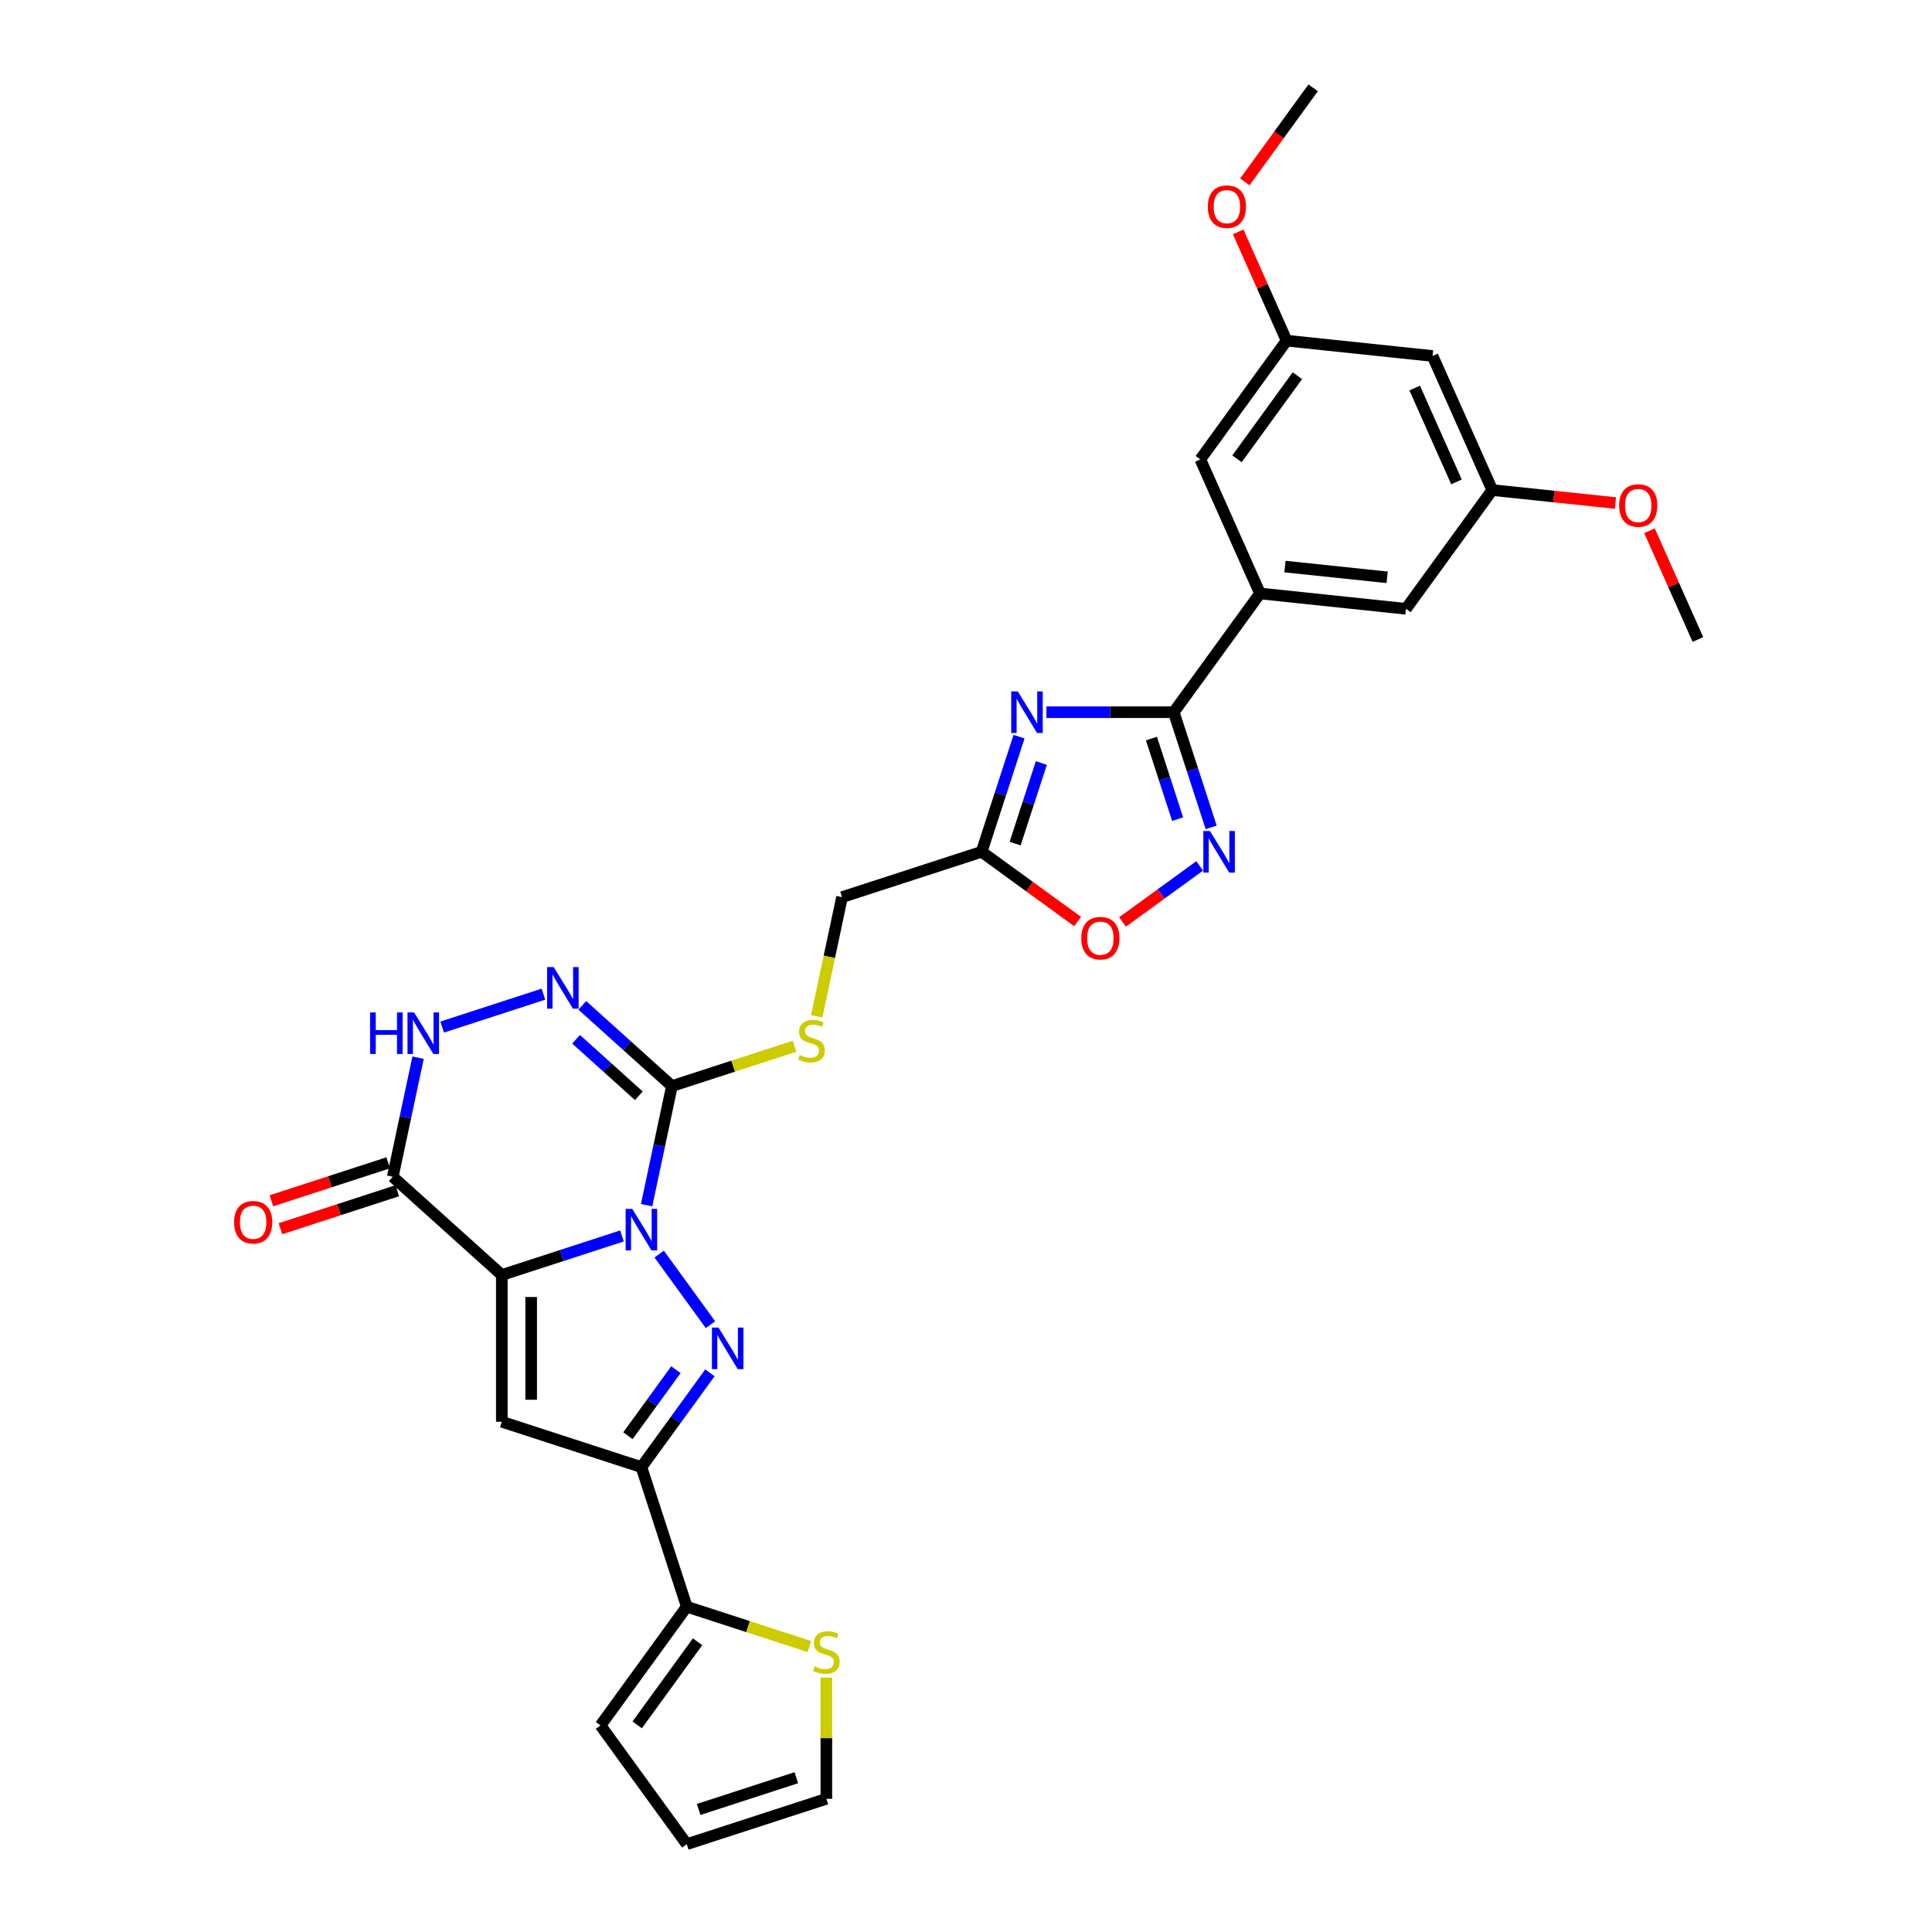 <?xml version='1.0' encoding='iso-8859-1'?>
<svg version='1.1' baseProfile='full'
              xmlns='http://www.w3.org/2000/svg'
                      xmlns:rdkit='http://www.rdkit.org/xml'
                      xmlns:xlink='http://www.w3.org/1999/xlink'
                  xml:space='preserve'
width='1000px' height='1000px' viewBox='0 0 1000 1000'>
<!-- END OF HEADER -->
<rect style='opacity:1.0;fill:#FFFFFF;stroke:none' width='1000' height='1000' x='0' y='0'> </rect>
<path class='bond-0' d='M 321.935,639.723 L 290.839,649.827' style='fill:none;fill-rule:evenodd;stroke:#0000FF;stroke-width:6px;stroke-linecap:butt;stroke-linejoin:miter;stroke-opacity:1' />
<path class='bond-0' d='M 290.839,649.827 L 259.743,659.931' style='fill:none;fill-rule:evenodd;stroke:#000000;stroke-width:6px;stroke-linecap:butt;stroke-linejoin:miter;stroke-opacity:1' />
<path class='bond-1' d='M 341.189,649.111 L 367.736,685.65' style='fill:none;fill-rule:evenodd;stroke:#0000FF;stroke-width:6px;stroke-linecap:butt;stroke-linejoin:miter;stroke-opacity:1' />
<path class='bond-2' d='M 334.684,623.799 L 341.236,592.973' style='fill:none;fill-rule:evenodd;stroke:#0000FF;stroke-width:6px;stroke-linecap:butt;stroke-linejoin:miter;stroke-opacity:1' />
<path class='bond-2' d='M 341.236,592.973 L 347.788,562.146' style='fill:none;fill-rule:evenodd;stroke:#000000;stroke-width:6px;stroke-linecap:butt;stroke-linejoin:miter;stroke-opacity:1' />
<path class='bond-3' d='M 259.743,659.931 L 259.743,735.899' style='fill:none;fill-rule:evenodd;stroke:#000000;stroke-width:6px;stroke-linecap:butt;stroke-linejoin:miter;stroke-opacity:1' />
<path class='bond-3' d='M 274.937,671.326 L 274.937,724.504' style='fill:none;fill-rule:evenodd;stroke:#000000;stroke-width:6px;stroke-linecap:butt;stroke-linejoin:miter;stroke-opacity:1' />
<path class='bond-7' d='M 259.743,659.931 L 203.287,609.098' style='fill:none;fill-rule:evenodd;stroke:#000000;stroke-width:6px;stroke-linecap:butt;stroke-linejoin:miter;stroke-opacity:1' />
<path class='bond-4' d='M 367.451,710.571 L 349.722,734.973' style='fill:none;fill-rule:evenodd;stroke:#0000FF;stroke-width:6px;stroke-linecap:butt;stroke-linejoin:miter;stroke-opacity:1' />
<path class='bond-4' d='M 349.722,734.973 L 331.993,759.375' style='fill:none;fill-rule:evenodd;stroke:#000000;stroke-width:6px;stroke-linecap:butt;stroke-linejoin:miter;stroke-opacity:1' />
<path class='bond-4' d='M 349.841,708.961 L 337.43,726.043' style='fill:none;fill-rule:evenodd;stroke:#0000FF;stroke-width:6px;stroke-linecap:butt;stroke-linejoin:miter;stroke-opacity:1' />
<path class='bond-4' d='M 337.43,726.043 L 325.02,743.124' style='fill:none;fill-rule:evenodd;stroke:#000000;stroke-width:6px;stroke-linecap:butt;stroke-linejoin:miter;stroke-opacity:1' />
<path class='bond-8' d='M 347.788,562.146 L 324.59,541.258' style='fill:none;fill-rule:evenodd;stroke:#000000;stroke-width:6px;stroke-linecap:butt;stroke-linejoin:miter;stroke-opacity:1' />
<path class='bond-8' d='M 324.59,541.258 L 301.391,520.37' style='fill:none;fill-rule:evenodd;stroke:#0000FF;stroke-width:6px;stroke-linecap:butt;stroke-linejoin:miter;stroke-opacity:1' />
<path class='bond-8' d='M 330.662,567.171 L 314.423,552.549' style='fill:none;fill-rule:evenodd;stroke:#000000;stroke-width:6px;stroke-linecap:butt;stroke-linejoin:miter;stroke-opacity:1' />
<path class='bond-8' d='M 314.423,552.549 L 298.184,537.928' style='fill:none;fill-rule:evenodd;stroke:#0000FF;stroke-width:6px;stroke-linecap:butt;stroke-linejoin:miter;stroke-opacity:1' />
<path class='bond-15' d='M 347.788,562.146 L 379.515,551.838' style='fill:none;fill-rule:evenodd;stroke:#000000;stroke-width:6px;stroke-linecap:butt;stroke-linejoin:miter;stroke-opacity:1' />
<path class='bond-15' d='M 379.515,551.838 L 411.242,541.529' style='fill:none;fill-rule:evenodd;stroke:#CCCC00;stroke-width:6px;stroke-linecap:butt;stroke-linejoin:miter;stroke-opacity:1' />
<path class='bond-31' d='M 259.743,735.899 L 331.993,759.375' style='fill:none;fill-rule:evenodd;stroke:#000000;stroke-width:6px;stroke-linecap:butt;stroke-linejoin:miter;stroke-opacity:1' />
<path class='bond-12' d='M 331.993,759.375 L 355.469,831.626' style='fill:none;fill-rule:evenodd;stroke:#000000;stroke-width:6px;stroke-linecap:butt;stroke-linejoin:miter;stroke-opacity:1' />
<path class='bond-5' d='M 527.447,381.293 L 517.766,411.09' style='fill:none;fill-rule:evenodd;stroke:#0000FF;stroke-width:6px;stroke-linecap:butt;stroke-linejoin:miter;stroke-opacity:1' />
<path class='bond-5' d='M 517.766,411.09 L 508.084,440.887' style='fill:none;fill-rule:evenodd;stroke:#000000;stroke-width:6px;stroke-linecap:butt;stroke-linejoin:miter;stroke-opacity:1' />
<path class='bond-5' d='M 538.993,394.927 L 532.216,415.785' style='fill:none;fill-rule:evenodd;stroke:#0000FF;stroke-width:6px;stroke-linecap:butt;stroke-linejoin:miter;stroke-opacity:1' />
<path class='bond-5' d='M 532.216,415.785 L 525.439,436.643' style='fill:none;fill-rule:evenodd;stroke:#000000;stroke-width:6px;stroke-linecap:butt;stroke-linejoin:miter;stroke-opacity:1' />
<path class='bond-6' d='M 541.618,368.636 L 574.573,368.636' style='fill:none;fill-rule:evenodd;stroke:#0000FF;stroke-width:6px;stroke-linecap:butt;stroke-linejoin:miter;stroke-opacity:1' />
<path class='bond-6' d='M 574.573,368.636 L 607.528,368.636' style='fill:none;fill-rule:evenodd;stroke:#000000;stroke-width:6px;stroke-linecap:butt;stroke-linejoin:miter;stroke-opacity:1' />
<path class='bond-14' d='M 607.528,368.636 L 652.182,307.176' style='fill:none;fill-rule:evenodd;stroke:#000000;stroke-width:6px;stroke-linecap:butt;stroke-linejoin:miter;stroke-opacity:1' />
<path class='bond-34' d='M 607.528,368.636 L 617.21,398.433' style='fill:none;fill-rule:evenodd;stroke:#000000;stroke-width:6px;stroke-linecap:butt;stroke-linejoin:miter;stroke-opacity:1' />
<path class='bond-34' d='M 617.21,398.433 L 626.892,428.23' style='fill:none;fill-rule:evenodd;stroke:#0000FF;stroke-width:6px;stroke-linecap:butt;stroke-linejoin:miter;stroke-opacity:1' />
<path class='bond-34' d='M 595.983,382.27 L 602.76,403.128' style='fill:none;fill-rule:evenodd;stroke:#000000;stroke-width:6px;stroke-linecap:butt;stroke-linejoin:miter;stroke-opacity:1' />
<path class='bond-34' d='M 602.76,403.128 L 609.537,423.986' style='fill:none;fill-rule:evenodd;stroke:#0000FF;stroke-width:6px;stroke-linecap:butt;stroke-linejoin:miter;stroke-opacity:1' />
<path class='bond-17' d='M 200.94,601.873 L 170.702,611.697' style='fill:none;fill-rule:evenodd;stroke:#000000;stroke-width:6px;stroke-linecap:butt;stroke-linejoin:miter;stroke-opacity:1' />
<path class='bond-17' d='M 170.702,611.697 L 140.464,621.522' style='fill:none;fill-rule:evenodd;stroke:#FF0000;stroke-width:6px;stroke-linecap:butt;stroke-linejoin:miter;stroke-opacity:1' />
<path class='bond-17' d='M 205.635,616.323 L 175.397,626.148' style='fill:none;fill-rule:evenodd;stroke:#000000;stroke-width:6px;stroke-linecap:butt;stroke-linejoin:miter;stroke-opacity:1' />
<path class='bond-17' d='M 175.397,626.148 L 145.159,635.972' style='fill:none;fill-rule:evenodd;stroke:#FF0000;stroke-width:6px;stroke-linecap:butt;stroke-linejoin:miter;stroke-opacity:1' />
<path class='bond-32' d='M 203.287,609.098 L 209.84,578.272' style='fill:none;fill-rule:evenodd;stroke:#000000;stroke-width:6px;stroke-linecap:butt;stroke-linejoin:miter;stroke-opacity:1' />
<path class='bond-32' d='M 209.84,578.272 L 216.392,547.446' style='fill:none;fill-rule:evenodd;stroke:#0000FF;stroke-width:6px;stroke-linecap:butt;stroke-linejoin:miter;stroke-opacity:1' />
<path class='bond-10' d='M 281.274,514.582 L 228.876,531.607' style='fill:none;fill-rule:evenodd;stroke:#0000FF;stroke-width:6px;stroke-linecap:butt;stroke-linejoin:miter;stroke-opacity:1' />
<path class='bond-9' d='M 620.946,448.194 L 600.977,462.703' style='fill:none;fill-rule:evenodd;stroke:#0000FF;stroke-width:6px;stroke-linecap:butt;stroke-linejoin:miter;stroke-opacity:1' />
<path class='bond-9' d='M 600.977,462.703 L 581.008,477.211' style='fill:none;fill-rule:evenodd;stroke:#FF0000;stroke-width:6px;stroke-linecap:butt;stroke-linejoin:miter;stroke-opacity:1' />
<path class='bond-11' d='M 508.084,440.887 L 435.834,464.362' style='fill:none;fill-rule:evenodd;stroke:#000000;stroke-width:6px;stroke-linecap:butt;stroke-linejoin:miter;stroke-opacity:1' />
<path class='bond-13' d='M 508.084,440.887 L 532.926,458.936' style='fill:none;fill-rule:evenodd;stroke:#000000;stroke-width:6px;stroke-linecap:butt;stroke-linejoin:miter;stroke-opacity:1' />
<path class='bond-13' d='M 532.926,458.936 L 557.769,476.985' style='fill:none;fill-rule:evenodd;stroke:#FF0000;stroke-width:6px;stroke-linecap:butt;stroke-linejoin:miter;stroke-opacity:1' />
<path class='bond-16' d='M 355.469,831.626 L 387.196,841.934' style='fill:none;fill-rule:evenodd;stroke:#000000;stroke-width:6px;stroke-linecap:butt;stroke-linejoin:miter;stroke-opacity:1' />
<path class='bond-16' d='M 387.196,841.934 L 418.922,852.243' style='fill:none;fill-rule:evenodd;stroke:#CCCC00;stroke-width:6px;stroke-linecap:butt;stroke-linejoin:miter;stroke-opacity:1' />
<path class='bond-20' d='M 355.469,831.626 L 310.816,893.085' style='fill:none;fill-rule:evenodd;stroke:#000000;stroke-width:6px;stroke-linecap:butt;stroke-linejoin:miter;stroke-opacity:1' />
<path class='bond-20' d='M 361.063,849.775 L 329.806,892.797' style='fill:none;fill-rule:evenodd;stroke:#000000;stroke-width:6px;stroke-linecap:butt;stroke-linejoin:miter;stroke-opacity:1' />
<path class='bond-18' d='M 652.182,307.176 L 727.734,315.117' style='fill:none;fill-rule:evenodd;stroke:#000000;stroke-width:6px;stroke-linecap:butt;stroke-linejoin:miter;stroke-opacity:1' />
<path class='bond-18' d='M 665.103,293.257 L 717.989,298.815' style='fill:none;fill-rule:evenodd;stroke:#000000;stroke-width:6px;stroke-linecap:butt;stroke-linejoin:miter;stroke-opacity:1' />
<path class='bond-19' d='M 652.182,307.176 L 621.282,237.775' style='fill:none;fill-rule:evenodd;stroke:#000000;stroke-width:6px;stroke-linecap:butt;stroke-linejoin:miter;stroke-opacity:1' />
<path class='bond-25' d='M 422.723,526.045 L 429.278,495.204' style='fill:none;fill-rule:evenodd;stroke:#CCCC00;stroke-width:6px;stroke-linecap:butt;stroke-linejoin:miter;stroke-opacity:1' />
<path class='bond-25' d='M 429.278,495.204 L 435.834,464.362' style='fill:none;fill-rule:evenodd;stroke:#000000;stroke-width:6px;stroke-linecap:butt;stroke-linejoin:miter;stroke-opacity:1' />
<path class='bond-24' d='M 427.72,868.305 L 427.72,899.687' style='fill:none;fill-rule:evenodd;stroke:#CCCC00;stroke-width:6px;stroke-linecap:butt;stroke-linejoin:miter;stroke-opacity:1' />
<path class='bond-24' d='M 427.72,899.687 L 427.72,931.07' style='fill:none;fill-rule:evenodd;stroke:#000000;stroke-width:6px;stroke-linecap:butt;stroke-linejoin:miter;stroke-opacity:1' />
<path class='bond-22' d='M 727.734,315.117 L 772.387,253.657' style='fill:none;fill-rule:evenodd;stroke:#000000;stroke-width:6px;stroke-linecap:butt;stroke-linejoin:miter;stroke-opacity:1' />
<path class='bond-23' d='M 621.282,237.775 L 665.936,176.315' style='fill:none;fill-rule:evenodd;stroke:#000000;stroke-width:6px;stroke-linecap:butt;stroke-linejoin:miter;stroke-opacity:1' />
<path class='bond-23' d='M 640.272,237.487 L 671.53,194.465' style='fill:none;fill-rule:evenodd;stroke:#000000;stroke-width:6px;stroke-linecap:butt;stroke-linejoin:miter;stroke-opacity:1' />
<path class='bond-26' d='M 310.816,893.085 L 355.469,954.545' style='fill:none;fill-rule:evenodd;stroke:#000000;stroke-width:6px;stroke-linecap:butt;stroke-linejoin:miter;stroke-opacity:1' />
<path class='bond-21' d='M 741.488,184.256 L 665.936,176.315' style='fill:none;fill-rule:evenodd;stroke:#000000;stroke-width:6px;stroke-linecap:butt;stroke-linejoin:miter;stroke-opacity:1' />
<path class='bond-35' d='M 741.488,184.256 L 772.387,253.657' style='fill:none;fill-rule:evenodd;stroke:#000000;stroke-width:6px;stroke-linecap:butt;stroke-linejoin:miter;stroke-opacity:1' />
<path class='bond-35' d='M 732.243,200.846 L 753.872,249.427' style='fill:none;fill-rule:evenodd;stroke:#000000;stroke-width:6px;stroke-linecap:butt;stroke-linejoin:miter;stroke-opacity:1' />
<path class='bond-28' d='M 772.387,253.657 L 804.276,257.009' style='fill:none;fill-rule:evenodd;stroke:#000000;stroke-width:6px;stroke-linecap:butt;stroke-linejoin:miter;stroke-opacity:1' />
<path class='bond-28' d='M 804.276,257.009 L 836.165,260.36' style='fill:none;fill-rule:evenodd;stroke:#FF0000;stroke-width:6px;stroke-linecap:butt;stroke-linejoin:miter;stroke-opacity:1' />
<path class='bond-27' d='M 665.936,176.315 L 653.405,148.171' style='fill:none;fill-rule:evenodd;stroke:#000000;stroke-width:6px;stroke-linecap:butt;stroke-linejoin:miter;stroke-opacity:1' />
<path class='bond-27' d='M 653.405,148.171 L 640.874,120.027' style='fill:none;fill-rule:evenodd;stroke:#FF0000;stroke-width:6px;stroke-linecap:butt;stroke-linejoin:miter;stroke-opacity:1' />
<path class='bond-33' d='M 427.72,931.07 L 355.469,954.545' style='fill:none;fill-rule:evenodd;stroke:#000000;stroke-width:6px;stroke-linecap:butt;stroke-linejoin:miter;stroke-opacity:1' />
<path class='bond-33' d='M 412.187,920.141 L 361.612,936.574' style='fill:none;fill-rule:evenodd;stroke:#000000;stroke-width:6px;stroke-linecap:butt;stroke-linejoin:miter;stroke-opacity:1' />
<path class='bond-29' d='M 644.32,94.137 L 662.005,69.796' style='fill:none;fill-rule:evenodd;stroke:#FF0000;stroke-width:6px;stroke-linecap:butt;stroke-linejoin:miter;stroke-opacity:1' />
<path class='bond-29' d='M 662.005,69.796 L 679.69,45.455' style='fill:none;fill-rule:evenodd;stroke:#000000;stroke-width:6px;stroke-linecap:butt;stroke-linejoin:miter;stroke-opacity:1' />
<path class='bond-30' d='M 853.778,274.71 L 866.309,302.855' style='fill:none;fill-rule:evenodd;stroke:#FF0000;stroke-width:6px;stroke-linecap:butt;stroke-linejoin:miter;stroke-opacity:1' />
<path class='bond-30' d='M 866.309,302.855 L 878.839,330.999' style='fill:none;fill-rule:evenodd;stroke:#000000;stroke-width:6px;stroke-linecap:butt;stroke-linejoin:miter;stroke-opacity:1' />
<path  class='atom-0' d='M 327.238 625.698
L 334.288 637.093
Q 334.987 638.218, 336.111 640.254
Q 337.235 642.289, 337.296 642.411
L 337.296 625.698
L 340.153 625.698
L 340.153 647.212
L 337.205 647.212
L 329.638 634.753
Q 328.757 633.295, 327.815 631.623
Q 326.904 629.952, 326.63 629.436
L 326.63 647.212
L 323.834 647.212
L 323.834 625.698
L 327.238 625.698
' fill='#0000FF'/>
<path  class='atom-2' d='M 371.891 687.158
L 378.941 698.553
Q 379.64 699.678, 380.764 701.713
Q 381.889 703.749, 381.949 703.871
L 381.949 687.158
L 384.806 687.158
L 384.806 708.672
L 381.858 708.672
L 374.292 696.213
Q 373.41 694.755, 372.468 693.083
Q 371.557 691.412, 371.283 690.896
L 371.283 708.672
L 368.488 708.672
L 368.488 687.158
L 371.891 687.158
' fill='#0000FF'/>
<path  class='atom-6' d='M 526.804 357.879
L 533.854 369.274
Q 534.553 370.399, 535.677 372.435
Q 536.802 374.471, 536.862 374.592
L 536.862 357.879
L 539.719 357.879
L 539.719 379.393
L 536.771 379.393
L 529.205 366.934
Q 528.323 365.476, 527.381 363.805
Q 526.47 362.133, 526.196 361.617
L 526.196 379.393
L 523.401 379.393
L 523.401 357.879
L 526.804 357.879
' fill='#0000FF'/>
<path  class='atom-9' d='M 286.577 500.556
L 293.627 511.952
Q 294.326 513.076, 295.45 515.112
Q 296.574 517.148, 296.635 517.269
L 296.635 500.556
L 299.492 500.556
L 299.492 522.071
L 296.544 522.071
L 288.977 509.612
Q 288.096 508.153, 287.154 506.482
Q 286.243 504.811, 285.969 504.294
L 285.969 522.071
L 283.173 522.071
L 283.173 500.556
L 286.577 500.556
' fill='#0000FF'/>
<path  class='atom-10' d='M 626.248 430.129
L 633.298 441.525
Q 633.997 442.649, 635.121 444.685
Q 636.246 446.721, 636.307 446.843
L 636.307 430.129
L 639.163 430.129
L 639.163 451.644
L 636.215 451.644
L 628.649 439.185
Q 627.768 437.726, 626.826 436.055
Q 625.914 434.384, 625.641 433.867
L 625.641 451.644
L 622.845 451.644
L 622.845 430.129
L 626.248 430.129
' fill='#0000FF'/>
<path  class='atom-11' d='M 191.566 524.032
L 194.483 524.032
L 194.483 533.179
L 205.484 533.179
L 205.484 524.032
L 208.401 524.032
L 208.401 545.546
L 205.484 545.546
L 205.484 535.61
L 194.483 535.61
L 194.483 545.546
L 191.566 545.546
L 191.566 524.032
' fill='#0000FF'/>
<path  class='atom-11' d='M 214.326 524.032
L 221.376 535.427
Q 222.075 536.552, 223.199 538.588
Q 224.324 540.624, 224.385 540.745
L 224.385 524.032
L 227.241 524.032
L 227.241 545.546
L 224.293 545.546
L 216.727 533.087
Q 215.846 531.629, 214.904 529.958
Q 213.992 528.286, 213.719 527.77
L 213.719 545.546
L 210.923 545.546
L 210.923 524.032
L 214.326 524.032
' fill='#0000FF'/>
<path  class='atom-14' d='M 559.668 485.601
Q 559.668 480.435, 562.221 477.548
Q 564.773 474.661, 569.544 474.661
Q 574.315 474.661, 576.867 477.548
Q 579.42 480.435, 579.42 485.601
Q 579.42 490.827, 576.837 493.805
Q 574.254 496.753, 569.544 496.753
Q 564.804 496.753, 562.221 493.805
Q 559.668 490.858, 559.668 485.601
M 569.544 494.322
Q 572.826 494.322, 574.588 492.134
Q 576.381 489.916, 576.381 485.601
Q 576.381 481.377, 574.588 479.25
Q 572.826 477.092, 569.544 477.092
Q 566.262 477.092, 564.469 479.219
Q 562.707 481.346, 562.707 485.601
Q 562.707 489.946, 564.469 492.134
Q 566.262 494.322, 569.544 494.322
' fill='#FF0000'/>
<path  class='atom-16' d='M 413.961 546.055
Q 414.204 546.146, 415.207 546.572
Q 416.21 546.997, 417.304 547.271
Q 418.428 547.514, 419.522 547.514
Q 421.558 547.514, 422.743 546.541
Q 423.928 545.538, 423.928 543.806
Q 423.928 542.621, 423.321 541.892
Q 422.743 541.163, 421.832 540.768
Q 420.92 540.373, 419.401 539.917
Q 417.486 539.339, 416.331 538.792
Q 415.207 538.245, 414.387 537.091
Q 413.597 535.936, 413.597 533.991
Q 413.597 531.287, 415.42 529.615
Q 417.274 527.944, 420.92 527.944
Q 423.412 527.944, 426.238 529.129
L 425.539 531.469
Q 422.956 530.405, 421.011 530.405
Q 418.914 530.405, 417.76 531.287
Q 416.605 532.138, 416.635 533.627
Q 416.635 534.781, 417.213 535.48
Q 417.82 536.179, 418.671 536.574
Q 419.553 536.969, 421.011 537.425
Q 422.956 538.033, 424.111 538.64
Q 425.265 539.248, 426.086 540.494
Q 426.937 541.71, 426.937 543.806
Q 426.937 546.784, 424.931 548.395
Q 422.956 549.975, 419.644 549.975
Q 417.729 549.975, 416.271 549.55
Q 414.843 549.155, 413.141 548.456
L 413.961 546.055
' fill='#CCCC00'/>
<path  class='atom-17' d='M 421.642 862.485
Q 421.885 862.576, 422.888 863.002
Q 423.891 863.427, 424.985 863.701
Q 426.109 863.944, 427.203 863.944
Q 429.239 863.944, 430.424 862.972
Q 431.609 861.969, 431.609 860.237
Q 431.609 859.052, 431.001 858.322
Q 430.424 857.593, 429.512 857.198
Q 428.601 856.803, 427.081 856.347
Q 425.167 855.77, 424.012 855.223
Q 422.888 854.676, 422.068 853.521
Q 421.277 852.366, 421.277 850.421
Q 421.277 847.717, 423.101 846.046
Q 424.954 844.374, 428.601 844.374
Q 431.093 844.374, 433.919 845.559
L 433.22 847.899
Q 430.637 846.836, 428.692 846.836
Q 426.595 846.836, 425.441 847.717
Q 424.286 848.568, 424.316 850.057
Q 424.316 851.212, 424.894 851.91
Q 425.501 852.609, 426.352 853.004
Q 427.233 853.399, 428.692 853.855
Q 430.637 854.463, 431.792 855.071
Q 432.946 855.679, 433.767 856.924
Q 434.618 858.14, 434.618 860.237
Q 434.618 863.215, 432.612 864.825
Q 430.637 866.405, 427.325 866.405
Q 425.41 866.405, 423.952 865.98
Q 422.523 865.585, 420.822 864.886
L 421.642 862.485
' fill='#CCCC00'/>
<path  class='atom-18' d='M 121.161 632.634
Q 121.161 627.468, 123.713 624.581
Q 126.266 621.695, 131.037 621.695
Q 135.808 621.695, 138.36 624.581
Q 140.913 627.468, 140.913 632.634
Q 140.913 637.861, 138.33 640.839
Q 135.747 643.786, 131.037 643.786
Q 126.296 643.786, 123.713 640.839
Q 121.161 637.891, 121.161 632.634
M 131.037 641.355
Q 134.319 641.355, 136.081 639.167
Q 137.874 636.949, 137.874 632.634
Q 137.874 628.41, 136.081 626.283
Q 134.319 624.126, 131.037 624.126
Q 127.755 624.126, 125.962 626.253
Q 124.2 628.38, 124.2 632.634
Q 124.2 636.98, 125.962 639.167
Q 127.755 641.355, 131.037 641.355
' fill='#FF0000'/>
<path  class='atom-28' d='M 625.161 106.975
Q 625.161 101.809, 627.713 98.923
Q 630.266 96.036, 635.036 96.036
Q 639.807 96.036, 642.36 98.923
Q 644.912 101.809, 644.912 106.975
Q 644.912 112.202, 642.329 115.18
Q 639.746 118.127, 635.036 118.127
Q 630.296 118.127, 627.713 115.18
Q 625.161 112.232, 625.161 106.975
M 635.036 115.696
Q 638.318 115.696, 640.081 113.509
Q 641.874 111.29, 641.874 106.975
Q 641.874 102.751, 640.081 100.624
Q 638.318 98.467, 635.036 98.467
Q 631.755 98.467, 629.962 100.594
Q 628.199 102.721, 628.199 106.975
Q 628.199 111.321, 629.962 113.509
Q 631.755 115.696, 635.036 115.696
' fill='#FF0000'/>
<path  class='atom-29' d='M 838.064 261.659
Q 838.064 256.493, 840.617 253.606
Q 843.169 250.719, 847.94 250.719
Q 852.711 250.719, 855.263 253.606
Q 857.816 256.493, 857.816 261.659
Q 857.816 266.885, 855.233 269.863
Q 852.65 272.811, 847.94 272.811
Q 843.2 272.811, 840.617 269.863
Q 838.064 266.916, 838.064 261.659
M 847.94 270.38
Q 851.222 270.38, 852.984 268.192
Q 854.777 265.974, 854.777 261.659
Q 854.777 257.435, 852.984 255.308
Q 851.222 253.15, 847.94 253.15
Q 844.658 253.15, 842.865 255.277
Q 841.103 257.405, 841.103 261.659
Q 841.103 266.004, 842.865 268.192
Q 844.658 270.38, 847.94 270.38
' fill='#FF0000'/>
</svg>
